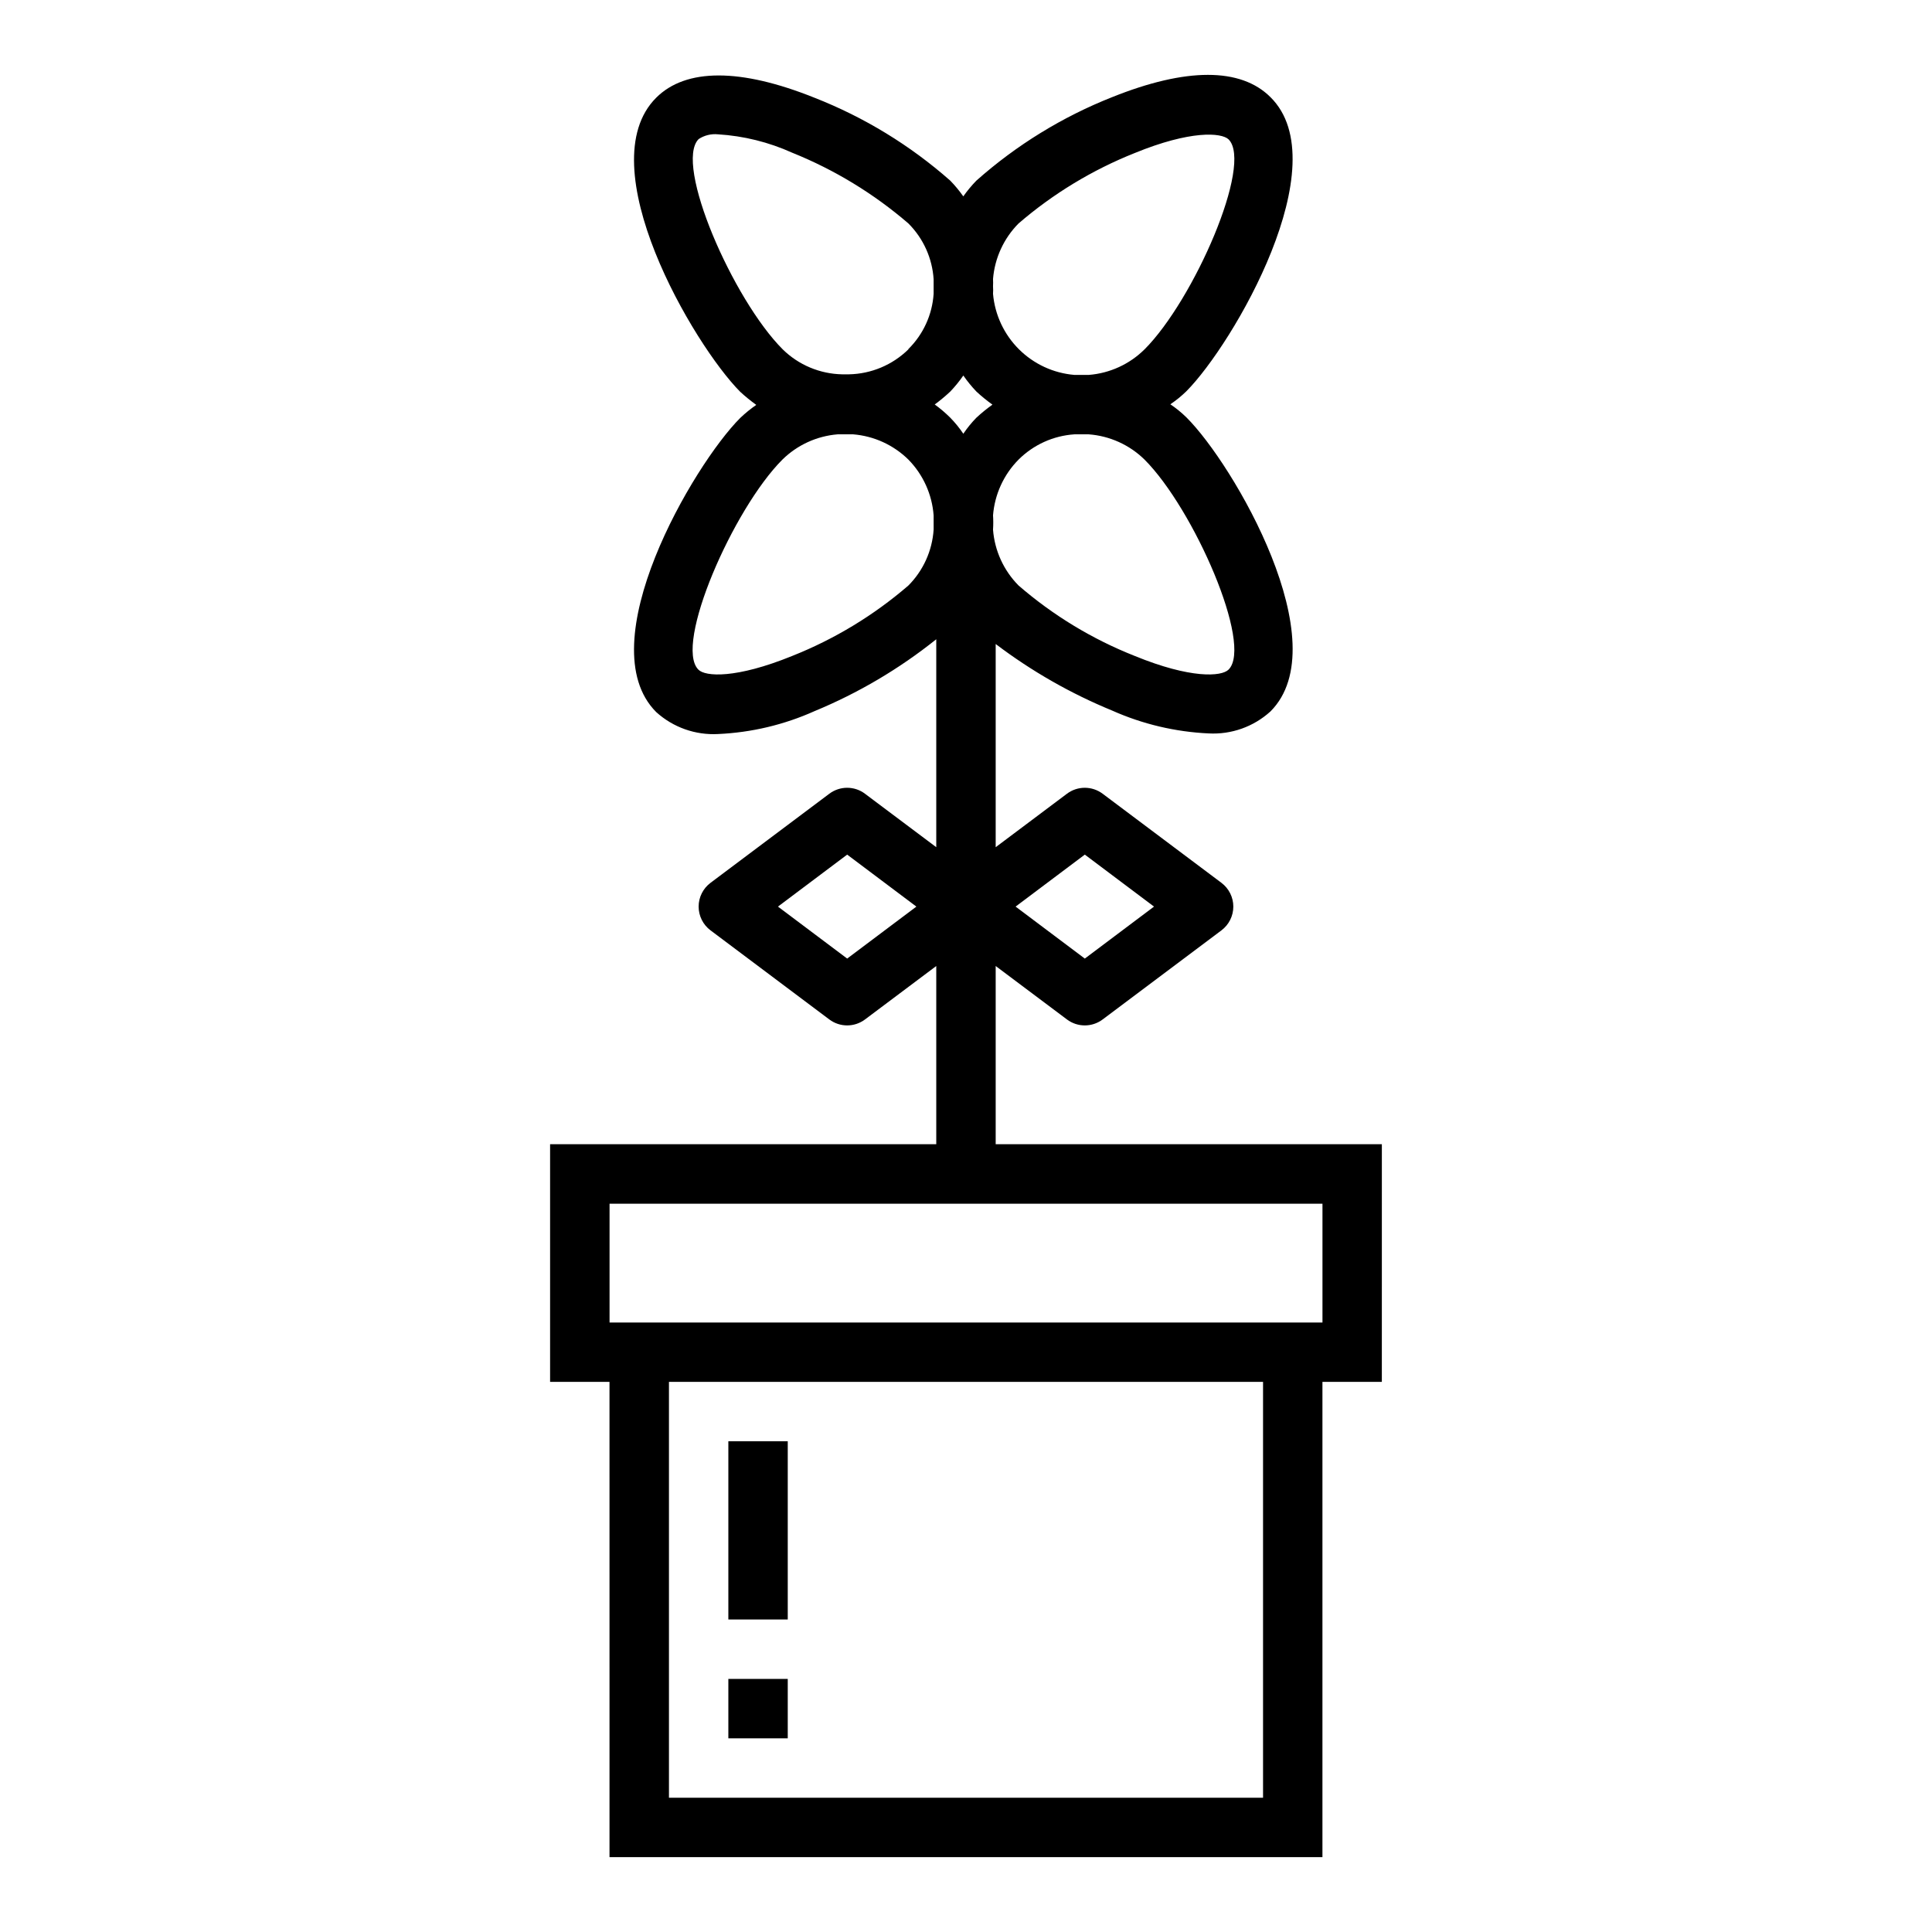 <?xml version="1.0" encoding="UTF-8"?>
<!-- The Best Svg Icon site in the world: iconSvg.co, Visit us! https://iconsvg.co -->
<svg fill="#000000" width="800px" height="800px" version="1.1" viewBox="144 144 512 512" xmlns="http://www.w3.org/2000/svg">
 <g>
  <path d="m494.46 636.16v-125.95h15.742l0.004-62.977h-102.34v-47.23l18.895 14.168h-0.004c2.801 2.098 6.648 2.098 9.449 0l31.488-23.617c1.98-1.484 3.148-3.82 3.148-6.297 0-2.477-1.168-4.809-3.148-6.297l-31.488-23.617c-2.801-2.098-6.648-2.098-9.449 0l-18.891 14.172v-53.848c9.48 7.188 19.852 13.113 30.859 17.637 8.074 3.598 16.75 5.652 25.582 6.059 6.019 0.328 11.914-1.77 16.375-5.824 17.949-17.949-9.762-65.496-22.277-77.934-1.309-1.281-2.734-2.441-4.254-3.465 1.52-1.023 2.945-2.18 4.254-3.461 12.438-12.516 40.227-60.223 22.277-77.934-7.871-7.871-22.355-7.871-41.957 0-13.191 5.215-25.367 12.703-35.977 22.121-1.262 1.297-2.418 2.691-3.465 4.172-1.043-1.48-2.203-2.875-3.461-4.172-10.621-9.363-22.797-16.797-35.977-21.965-19.602-7.871-34.086-7.871-41.957 0-17.949 17.949 9.84 65.418 22.277 77.934 1.344 1.238 2.766 2.394 4.25 3.465-1.504 1.043-2.926 2.199-4.25 3.461-12.438 12.438-40.227 59.906-22.277 77.934 4.481 4.07 10.41 6.168 16.453 5.828 8.805-0.398 17.461-2.453 25.504-6.062 11.605-4.793 22.469-11.207 32.273-19.051v55.105l-18.895-14.168 0.004-0.004c-2.801-2.098-6.648-2.098-9.445 0l-31.488 23.617c-1.984 1.488-3.152 3.82-3.152 6.297 0 2.477 1.168 4.812 3.152 6.297l31.488 23.617c2.797 2.098 6.644 2.098 9.445 0l18.891-14.168v47.23h-102.34v62.977h15.742l0.004 125.95zm-62.973-265.68 18.34 13.777-18.34 13.777-18.344-13.777zm-62.977 27.551-18.344-13.773 18.344-13.777 18.34 13.777zm110.21 222.39h-157.44v-110.21h157.44zm-64.785-417.21c9.152-7.883 19.555-14.188 30.777-18.656 14.801-6.062 22.984-5.434 24.875-3.621 6.535 6.535-9.211 42.586-22.277 55.656v-0.004c-3.973 3.941-9.219 6.34-14.797 6.769h-3.781c-5.551-0.461-10.762-2.871-14.711-6.805-3.945-3.934-6.375-9.133-6.859-14.684 0.047-0.656 0.047-1.312 0-1.969 0.035-0.656 0.035-1.312 0-1.969 0.453-5.551 2.852-10.766 6.773-14.719zm-6.769 77.383-0.004-0.004c0.434-5.578 2.832-10.824 6.773-14.797 3.961-3.945 9.219-6.324 14.797-6.691h3.781c5.566 0.41 10.812 2.781 14.797 6.691 13.066 13.066 28.812 49.121 22.277 55.656-1.891 1.891-10.078 2.441-24.875-3.621-11.238-4.441-21.645-10.75-30.777-18.66-3.941-3.973-6.34-9.219-6.773-14.797 0.086-1.285 0.086-2.574 0-3.859zm-15.742 3.777h-0.004c-0.371 5.578-2.746 10.836-6.691 14.797-9.148 7.894-19.551 14.199-30.781 18.66-14.879 6.062-23.066 5.512-24.875 3.621-6.535-6.535 9.211-42.586 22.277-55.656 3.949-3.879 9.129-6.246 14.645-6.691h4.094c5.512 0.445 10.695 2.812 14.641 6.691 3.91 3.984 6.281 9.23 6.691 14.797zm-6.691-47.781-0.004-0.004c-4.215 4.133-9.844 6.496-15.742 6.613h-1.812c-5.898-0.117-11.531-2.481-15.742-6.613-13.148-13.145-28.891-49.121-22.281-55.734 1.512-0.992 3.32-1.438 5.117-1.258 6.805 0.418 13.473 2.074 19.68 4.879 11.219 4.516 21.617 10.844 30.781 18.738 3.957 3.953 6.336 9.215 6.691 14.797v3.859c-0.363 5.535-2.746 10.742-6.691 14.641zm6.926 14.641h-0.004c1.461-1.07 2.856-2.227 4.176-3.465 1.262-1.324 2.418-2.746 3.461-4.25 1.043 1.504 2.203 2.926 3.465 4.25 1.34 1.242 2.762 2.398 4.25 3.465-1.488 1.062-2.91 2.219-4.25 3.461-1.281 1.309-2.441 2.734-3.465 4.254-1.023-1.52-2.184-2.945-3.461-4.254-1.297-1.289-2.691-2.473-4.176-3.543zm-86.121 211.76h188.93v31.488l-188.93-0.004z"/>
  <path d="m337.02 588.93h15.742v15.742h-15.742z"/>
  <path d="m337.02 525.95h15.742v47.23h-15.742z"/>
 </g>
</svg>